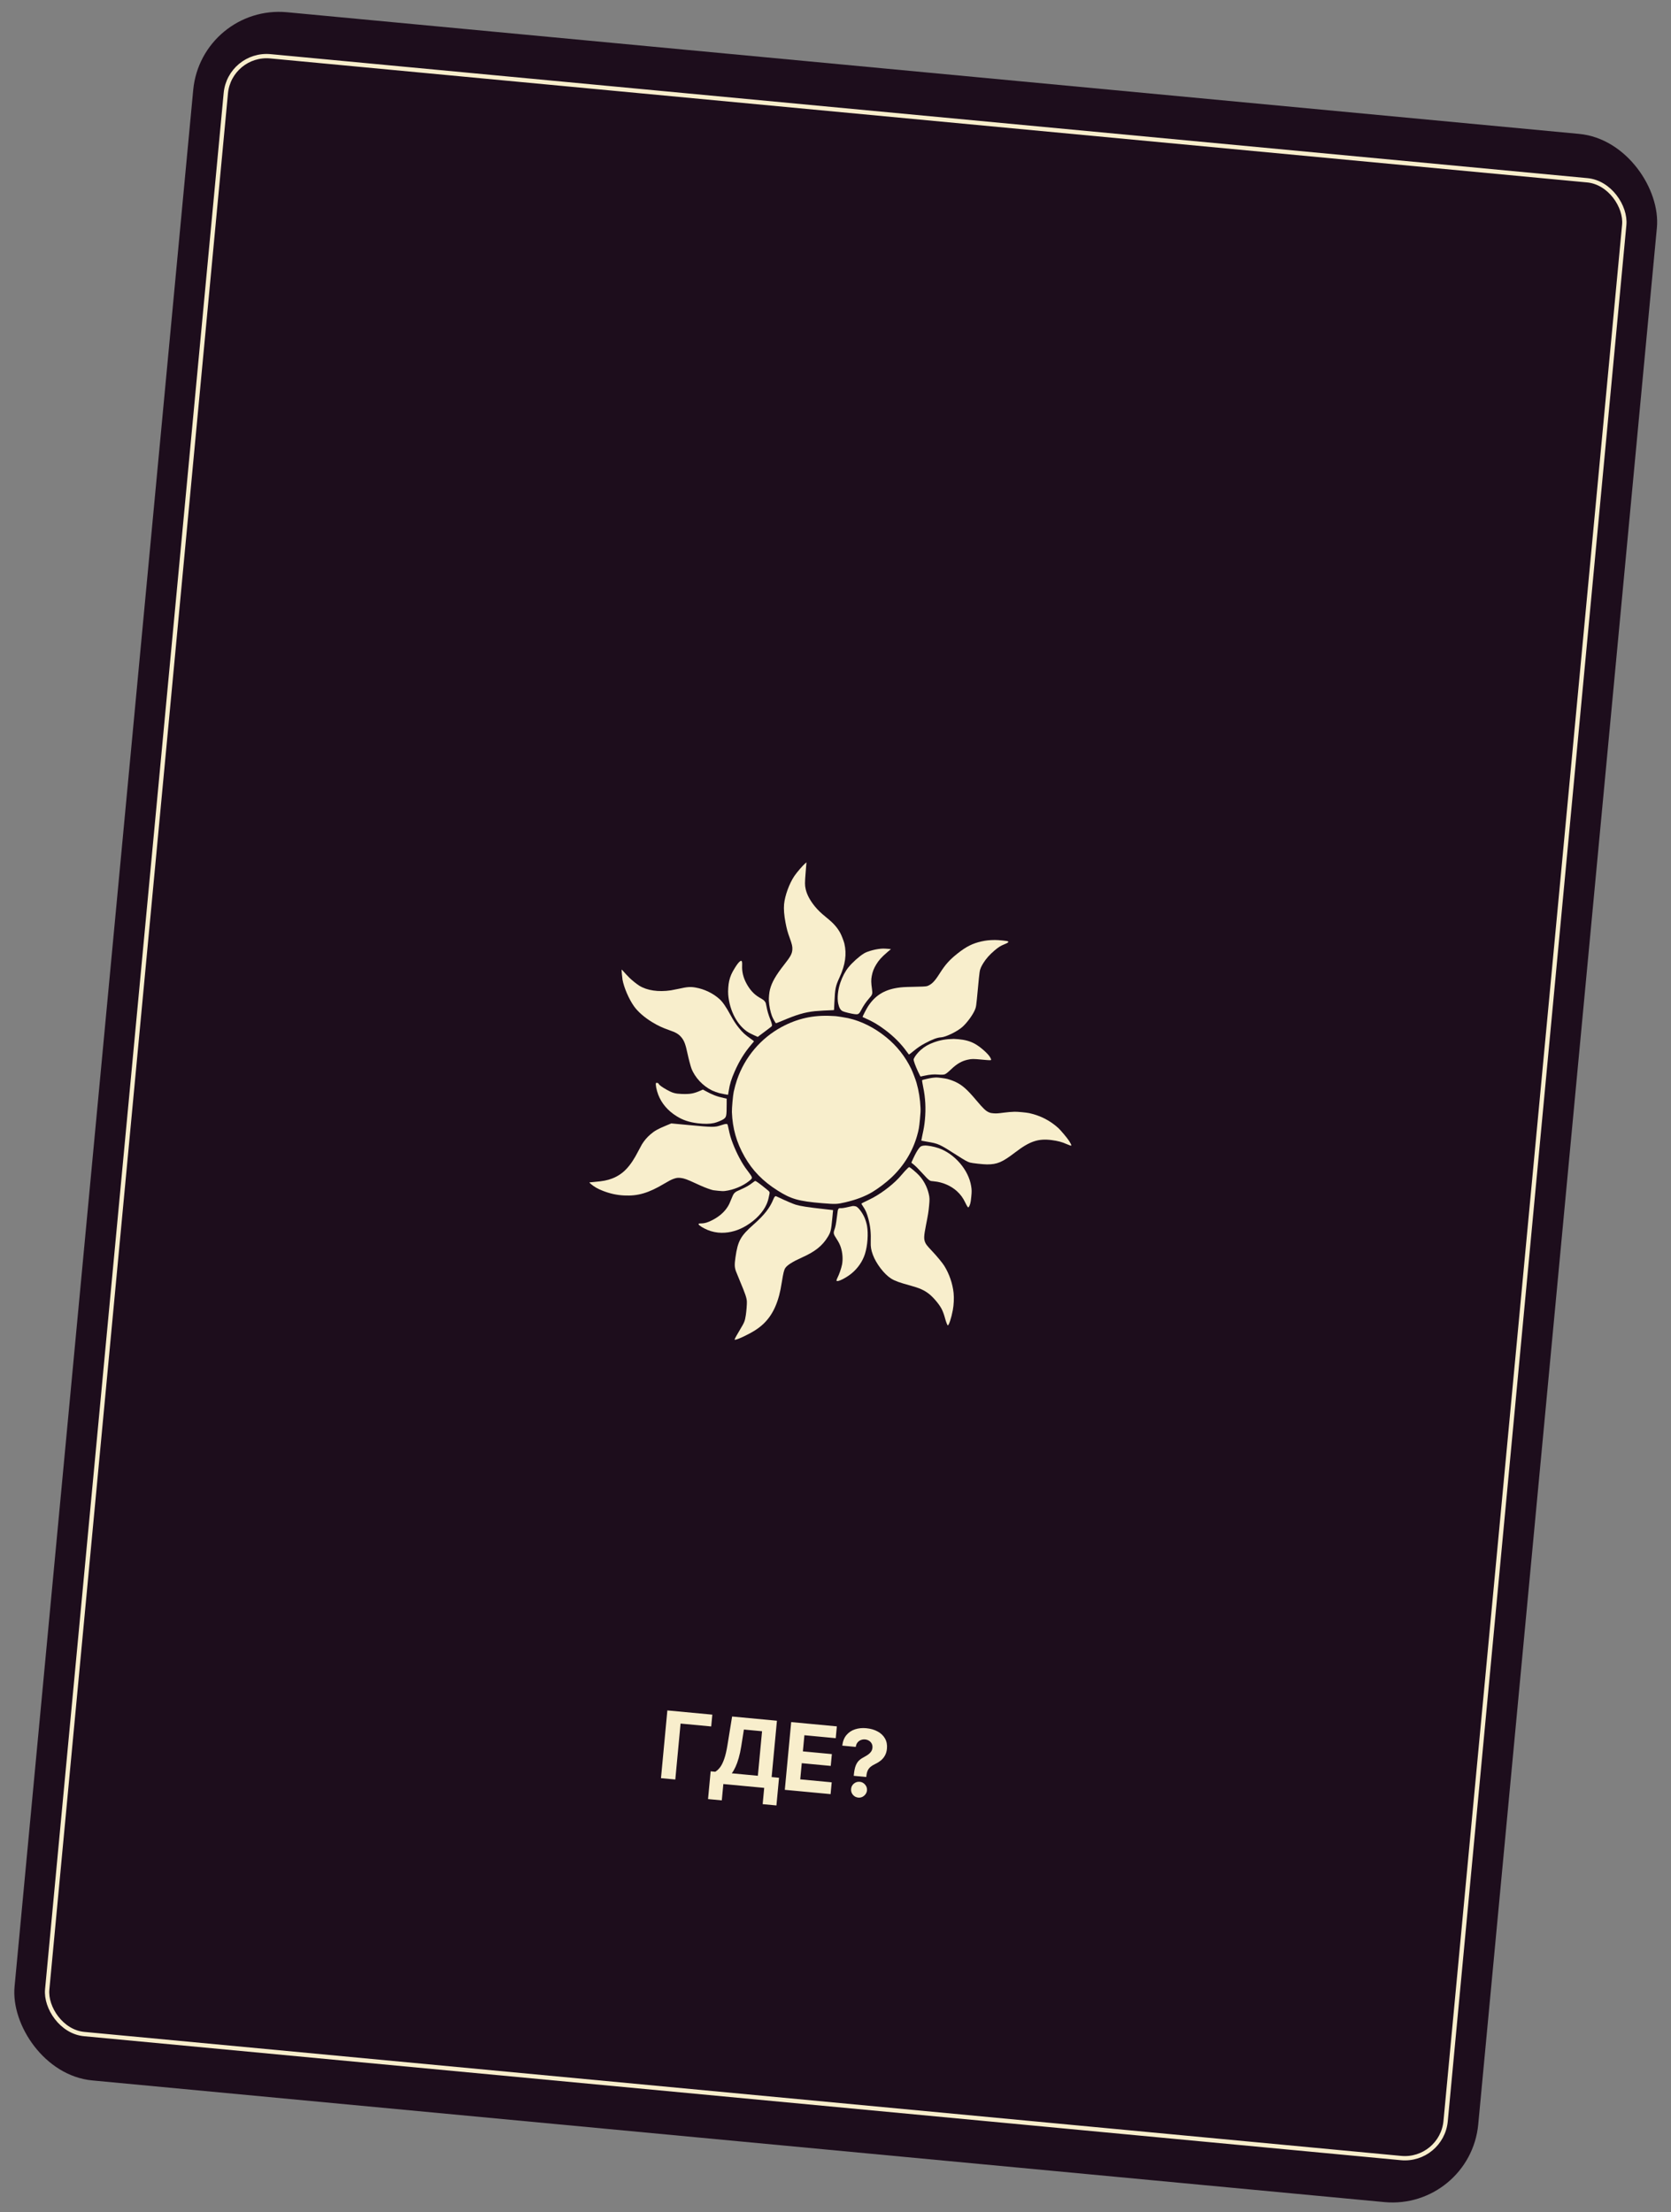 <?xml version="1.0" encoding="UTF-8"?> <svg xmlns="http://www.w3.org/2000/svg" width="250" height="331" viewBox="0 0 250 331" fill="none"><rect x="0" y="0" width="250" height="331" fill="#808080" stroke="none"/><rect x="30.116" y="0.623" width="219.95" height="310.85" rx="12.891" transform="rotate(5.38 30.116 0.623)" fill="#1D0D1C"></rect><path d="M120.479 129.188C120.123 129.48 119.206 130.548 118.838 131.094C118.078 132.231 117.428 134.017 117.306 135.313C117.238 136.03 117.313 136.965 117.522 138.06C117.708 139.031 117.844 139.522 118.159 140.378C118.478 141.256 118.567 141.631 118.547 142.047C118.514 142.698 118.301 143.105 117.34 144.326C116.065 145.947 115.462 147 115.19 148.094C115.082 148.527 115.01 149.298 115.034 149.753C115.079 150.523 115.25 151.381 115.492 152.032C115.622 152.379 116.007 153.069 116.095 153.113C116.117 153.121 116.504 152.973 116.959 152.779C119.202 151.823 120.36 151.48 121.919 151.311C122.351 151.265 124.009 151.169 124.577 151.159C124.766 151.158 124.776 151.152 124.783 151.073C124.787 151.029 124.809 150.562 124.833 150.038C124.932 147.908 124.998 147.579 125.608 146.249C126.47 144.369 126.697 142.777 126.329 141.201C126.244 140.846 125.927 140.016 125.732 139.646C125.515 139.237 125.277 138.892 124.958 138.521C124.621 138.129 124.275 137.809 123.538 137.207C122.783 136.588 122.391 136.209 121.93 135.653C121.2 134.767 120.72 133.868 120.539 133.05C120.403 132.431 120.403 132.157 120.537 130.498L120.655 129.042L120.479 129.188Z" fill="#F8EECC"></path><path d="M148.839 140.66C148.012 140.669 147.519 140.721 146.835 140.874C145.503 141.172 144.552 141.65 143.256 142.68C142.077 143.615 141.454 144.309 140.645 145.575C140.137 146.369 139.867 146.733 139.537 147.046C139.305 147.273 138.937 147.494 138.688 147.563C138.482 147.617 137.896 147.648 136.57 147.669C135.34 147.691 134.897 147.719 134.257 147.818C132.24 148.132 130.862 149.017 129.827 150.657C129.595 151.025 129.02 152.147 129.046 152.182C129.054 152.192 129.28 152.299 129.547 152.414C130.561 152.854 131.386 153.34 132.393 154.095C133.731 155.094 134.794 156.164 135.671 157.385C135.835 157.611 135.98 157.8 135.995 157.802C136.011 157.806 136.313 157.573 136.666 157.284C137.353 156.727 137.697 156.492 138.39 156.117C139.448 155.544 140.232 155.251 140.77 155.228C141.481 155.196 143.178 154.374 143.971 153.68C144.649 153.083 145.511 151.918 145.838 151.157C146.046 150.673 146.048 150.651 146.301 147.964C146.554 145.28 146.561 145.243 146.766 144.755C146.82 144.629 146.97 144.347 147.105 144.133C147.523 143.455 148.048 142.866 148.783 142.237C149.358 141.749 149.698 141.532 150.205 141.328C150.626 141.16 150.862 141.026 150.869 140.95C150.871 140.928 150.836 140.887 150.791 140.86C150.671 140.785 149.385 140.654 148.839 140.66Z" fill="#F8EECC"></path><path d="M132.133 141.946C131.246 141.955 129.838 142.31 129.252 142.673C128.524 143.124 127.52 144.025 126.932 144.754C126.444 145.358 126.032 146.146 125.724 147.048C125.359 148.107 125.233 149.352 125.4 150.149C125.536 150.8 125.745 151.158 126.087 151.32C126.334 151.443 127.422 151.708 127.877 151.757C128.29 151.802 128.375 151.782 128.558 151.598C128.618 151.54 128.738 151.347 128.828 151.17C129.164 150.513 129.575 149.911 130.028 149.399C130.523 148.846 130.565 148.709 130.459 148.004C130.323 147.076 130.315 146.619 130.423 146.052C130.55 145.385 130.739 144.902 131.097 144.317C131.5 143.656 131.895 143.221 132.752 142.486L133.297 142.02L132.841 141.981C132.594 141.961 132.274 141.943 132.133 141.946Z" fill="#F8EECC"></path><path d="M110.697 143.862C110.515 143.995 110.261 144.325 109.941 144.84C109.46 145.611 109.253 146.089 109.09 146.798C108.972 147.31 108.902 148.286 108.948 148.823C109.147 151.281 110.349 153.515 112.003 154.506C112.155 154.594 112.52 154.778 112.823 154.915L113.367 155.161L113.752 154.869C113.962 154.707 114.439 154.35 114.812 154.073C115.43 153.614 115.489 153.562 115.498 153.467C115.512 153.313 115.434 153.028 115.259 152.587C114.967 151.852 114.786 151.238 114.681 150.629C114.645 150.428 114.595 150.19 114.567 150.104C114.503 149.907 114.302 149.674 114.081 149.545C113.99 149.492 113.77 149.363 113.595 149.257C112.806 148.794 112.176 148.103 111.661 147.136C111.195 146.26 110.987 145.388 111.031 144.48C111.044 144.172 111.037 144.012 111.005 143.91C110.948 143.736 110.879 143.723 110.697 143.862Z" fill="#F8EECC"></path><path d="M93.002 145.114C92.989 145.253 93.089 146.36 93.136 146.607C93.359 147.798 94.073 149.46 94.826 150.539C95.411 151.372 96.38 152.225 97.574 152.956C98.4 153.462 99.146 153.809 100.14 154.155C101.107 154.488 101.5 154.717 101.897 155.172C102.355 155.697 102.56 156.232 102.879 157.746C103.034 158.471 103.324 159.564 103.449 159.888C103.964 161.235 105.161 162.511 106.53 163.176C106.802 163.307 107.36 163.509 107.64 163.58C107.911 163.647 108.91 163.84 108.925 163.826C108.928 163.82 108.972 163.556 109.025 163.236C109.181 162.223 109.415 161.458 109.926 160.307C110.611 158.754 111.374 157.522 112.375 156.344C112.605 156.075 112.799 155.841 112.807 155.826C112.815 155.808 112.61 155.648 112.349 155.464C111.473 154.849 111.106 154.515 110.524 153.787C110.076 153.228 109.752 152.732 109.293 151.891C108.618 150.654 108.121 149.934 107.651 149.508C106.693 148.639 105.397 148.01 104.077 147.777C103.286 147.639 102.836 147.67 101.517 147.967C101.103 148.058 100.583 148.159 100.363 148.193C98.491 148.469 96.808 148.218 95.636 147.493C95.269 147.263 94.598 146.728 94.192 146.336C93.938 146.089 93.59 145.718 93.102 145.171C93.041 145.105 93.005 145.082 93.002 145.114Z" fill="#F8EECC"></path><path d="M124.339 152.02C121.644 151.885 119.292 152.413 116.96 153.666C113.823 155.355 111.436 158.172 110.271 161.568C110.096 162.077 109.908 162.749 109.773 163.371C109.656 163.902 109.481 165.863 109.502 166.423C109.59 168.842 110.198 170.982 111.403 173.092C112.591 175.175 114.132 176.758 116.341 178.152C118.364 179.434 119.485 179.75 123.014 180.044C124.988 180.207 125.241 180.199 126.464 179.913C128.117 179.526 129.464 179.009 130.57 178.338C131.463 177.794 132.594 176.934 133.36 176.212C135.212 174.466 136.538 172.305 137.207 169.941C137.462 169.03 137.516 168.729 137.632 167.493C137.725 166.472 137.737 166.278 137.719 165.795C137.664 164.479 137.464 163.216 137.12 162.023C136.976 161.522 136.554 160.41 136.338 159.966C135.419 158.074 134.185 156.51 132.571 155.2C130.802 153.764 128.88 152.802 126.888 152.353C126.463 152.259 125.174 152.055 124.942 152.049C124.898 152.044 124.628 152.032 124.339 152.02Z" fill="#F8EECC"></path><path d="M142.693 155.459C141.511 155.485 140.648 155.636 139.71 155.982C138.884 156.287 138.371 156.58 137.788 157.083C137.337 157.474 136.897 158.016 136.741 158.378C136.672 158.537 136.672 158.54 136.734 158.792C136.842 159.21 137.239 160.172 137.595 160.86L137.711 161.088L137.834 161.067C137.902 161.055 138.136 161.006 138.355 160.957C139.071 160.798 139.75 160.741 140.303 160.793C140.774 160.834 141.167 160.823 141.336 160.762C141.541 160.686 141.785 160.492 142.304 160.002C143.172 159.178 143.883 158.77 144.776 158.573C145.398 158.437 145.602 158.437 146.93 158.562C148.134 158.676 148.274 158.676 148.284 158.575C148.291 158.496 148.149 158.212 148.002 158.016C147.565 157.436 146.546 156.571 145.845 156.19C145.148 155.805 144.374 155.592 143.381 155.505C143.055 155.477 142.747 155.458 142.693 155.459Z" fill="#F8EECC"></path><path d="M140.074 161.233C139.596 161.255 139.27 161.304 138.677 161.437C138.295 161.525 137.975 161.607 137.964 161.622C137.935 161.66 138.001 162.11 138.12 162.676C138.453 164.251 138.538 165.857 138.378 167.561C138.305 168.335 138.222 168.844 137.998 169.863C137.902 170.306 137.829 170.676 137.834 170.686C137.843 170.693 138.229 170.765 138.693 170.843C140.423 171.137 140.524 171.182 143.144 172.86C144.38 173.653 144.698 173.829 145.095 173.956C145.392 174.051 147.112 174.242 147.664 174.24C149.204 174.241 149.952 173.919 151.898 172.428C154.049 170.781 155.337 170.344 157.323 170.598C158.246 170.717 158.89 170.886 159.59 171.204C159.814 171.302 160.06 171.398 160.135 171.418C160.257 171.445 160.273 171.44 160.278 171.39C160.286 171.301 160.152 171.034 159.94 170.708C159.648 170.259 158.675 169.105 158.317 168.781C157.082 167.667 155.661 166.94 154.002 166.57C153.581 166.476 152.234 166.349 151.79 166.362C151.278 166.377 150.738 166.419 150.218 166.491C149.31 166.613 149.028 166.631 148.611 166.592C148.285 166.564 148.178 166.541 148 166.467C147.479 166.243 147.154 165.938 146.081 164.666C144.719 163.045 143.995 162.4 143.01 161.921C142.647 161.747 142.135 161.558 141.728 161.45C141.445 161.372 140.295 161.222 140.074 161.233Z" fill="#F8EECC"></path><path d="M98.147 162.06C98.038 162.203 98.213 163.125 98.482 163.817C98.99 165.128 99.912 166.206 101.226 167.025C102.178 167.619 103.102 167.926 104.411 168.087C105.369 168.203 106.158 168.191 106.832 168.048C107.222 167.966 108.025 167.637 108.258 167.464C108.686 167.151 108.711 167.025 108.719 165.141C108.722 164.74 108.721 164.408 108.718 164.404C108.712 164.401 108.513 164.353 108.272 164.302C107.259 164.082 106.57 163.816 105.545 163.251L105.16 163.042L104.834 163.187C103.77 163.651 103.28 163.739 102.001 163.699C101.019 163.663 100.612 163.552 99.746 163.065C99.073 162.689 98.613 162.356 98.561 162.204C98.546 162.161 98.503 162.109 98.46 162.086C98.366 162.033 98.18 162.015 98.147 162.06Z" fill="#F8EECC"></path><path d="M108.367 168.228C108.249 168.258 108.006 168.334 107.825 168.393C106.945 168.693 106.662 168.692 102.988 168.346L100.431 168.105L99.614 168.446C98.383 168.958 97.945 169.207 97.314 169.747C96.807 170.178 96.405 170.654 96.034 171.247C95.951 171.38 95.722 171.811 95.519 172.203C94.319 174.555 93.225 175.709 91.593 176.346C90.881 176.624 90.163 176.76 88.929 176.861C88.566 176.89 88.24 176.923 88.208 176.933C88.155 176.947 88.192 176.992 88.429 177.193C88.914 177.599 89.437 177.897 90.185 178.191C91.28 178.616 92.273 178.834 93.394 178.889C95.439 178.989 97.019 178.525 99.351 177.137C100.06 176.716 100.399 176.538 100.743 176.411C101.172 176.253 101.405 176.221 101.806 176.262C102.34 176.315 102.79 176.479 104.116 177.095C105.066 177.539 105.739 177.812 106.325 177.995C106.684 178.109 106.778 178.124 107.429 178.185C108.052 178.247 108.182 178.25 108.479 178.214C109.734 178.061 111.114 177.493 112.073 176.728C112.493 176.395 112.543 176.31 112.448 176.065C112.396 175.939 112.095 175.509 111.74 175.048C111.049 174.16 110.23 172.629 109.66 171.159C109.329 170.305 109.209 169.885 108.993 168.864C108.856 168.216 108.845 168.196 108.696 168.185C108.633 168.179 108.484 168.2 108.367 168.228Z" fill="#F8EECC"></path><path d="M138.32 171.417C138.022 171.437 137.825 171.495 137.697 171.601C137.558 171.715 137.328 172.028 137.111 172.403C136.887 172.784 136.321 173.981 136.358 173.997C136.373 174.005 136.507 174.107 136.653 174.223C136.97 174.476 137.41 174.916 137.959 175.523C138.603 176.237 138.88 176.512 139.07 176.625C139.245 176.731 139.261 176.733 139.758 176.776C141.004 176.887 142.279 177.435 143.163 178.245C143.72 178.757 144.076 179.243 144.417 179.961C144.654 180.455 144.802 180.686 144.87 180.67C144.948 180.655 145.078 180.396 145.163 180.098C145.225 179.878 145.262 179.623 145.314 179.076C145.391 178.292 145.386 178.065 145.292 177.473C144.909 175.074 142.829 172.648 140.436 171.811C139.747 171.571 138.776 171.39 138.32 171.417Z" fill="#F8EECC"></path><path d="M135.828 174.778C135.646 174.943 135.174 175.453 134.864 175.829C133.892 177.007 132.172 178.376 130.596 179.232C130.428 179.322 129.999 179.536 129.642 179.71C128.84 180.094 128.864 180.077 128.913 180.199C128.934 180.249 129.037 180.412 129.141 180.559C129.486 181.054 129.711 181.579 129.92 182.38C130.231 183.583 130.315 184.446 130.272 185.921C130.251 186.583 130.331 187.053 130.59 187.763C131.074 189.087 132.292 190.679 133.319 191.321C133.901 191.682 134.545 191.918 136.156 192.356C137.571 192.742 138.284 193.061 139.002 193.629C139.634 194.132 140.45 195.089 140.828 195.775C141.025 196.125 141.249 196.724 141.389 197.266C141.516 197.753 141.733 198.322 141.797 198.328C141.961 198.344 142.33 197.231 142.55 196.055C142.703 195.237 142.749 194.243 142.669 193.47C142.519 192.075 142.024 190.629 141.279 189.426C141 188.976 140.132 187.928 139.404 187.161C138.702 186.419 138.514 186.178 138.397 185.867C138.203 185.354 138.223 184.938 138.53 183.366C138.86 181.697 138.915 181.349 139.003 180.413C139.095 179.439 139.085 179.231 138.945 178.622C138.706 177.607 138.181 176.61 137.5 175.883C137.074 175.425 136.161 174.66 136.028 174.647C136.003 174.645 135.914 174.704 135.828 174.778Z" fill="#F8EECC"></path><path d="M112.886 176.763C112.84 176.787 112.651 176.926 112.465 177.071C112.069 177.381 111.534 177.682 110.842 177.983C110.244 178.243 110.109 178.316 109.942 178.469C109.774 178.622 109.695 178.752 109.538 179.136C109.136 180.116 109.064 180.271 108.855 180.596C108.368 181.364 107.648 182.001 106.683 182.519C105.971 182.901 105.436 183.071 104.909 183.069C104.558 183.071 104.476 183.102 104.528 183.225C104.598 183.394 105.213 183.774 105.866 184.049C106.486 184.312 107.275 184.472 107.966 184.473C109.251 184.48 110.488 184.118 111.685 183.389C113.069 182.546 114.167 181.38 114.682 180.214C114.849 179.834 114.941 179.536 115.054 178.976C115.196 178.282 115.271 178.432 114.442 177.758C113.734 177.181 113.113 176.73 113.018 176.721C112.99 176.718 112.93 176.738 112.886 176.763Z" fill="#F8EECC"></path><path d="M115.927 179.06C115.858 179.117 115.797 179.227 115.718 179.417C115.196 180.733 114.354 181.811 112.744 183.232C110.789 184.958 110.381 185.698 110.031 188.165C109.881 189.216 109.894 189.619 110.092 190.196C110.129 190.311 110.406 190.985 110.703 191.698C111.507 193.621 111.7 194.181 111.739 194.746C111.762 195.083 111.675 196.207 111.579 196.82C111.443 197.69 111.372 197.872 110.718 198.958C110.268 199.707 109.971 200.243 109.919 200.392C109.889 200.478 109.888 200.481 110.001 200.473C110.386 200.448 112.032 199.666 112.989 199.054C114.814 197.893 115.927 196.263 116.576 193.814C116.719 193.279 116.833 192.709 116.974 191.826C117.191 190.469 117.303 190.02 117.5 189.726C117.781 189.31 118.636 188.768 119.948 188.184C121.935 187.299 123.021 186.438 123.846 185.091C124.283 184.376 124.351 184.098 124.522 182.281L124.636 181.076L123.398 180.937C120.82 180.65 119.773 180.488 119.035 180.265C118.651 180.149 117.473 179.646 116.57 179.21C116.32 179.088 116.094 178.987 116.072 178.985C116.046 178.982 115.982 179.018 115.927 179.06Z" fill="#F8EECC"></path><path d="M127.55 180.471C127.514 180.474 127.227 180.539 126.914 180.612C126.337 180.749 125.939 180.807 125.737 180.788C125.566 180.772 125.469 180.82 125.399 180.957C125.348 181.058 125.311 181.284 125.212 182.091C125.082 183.137 124.999 183.583 124.844 184.002C124.659 184.514 124.692 184.67 125.141 185.353C125.465 185.846 125.648 186.208 125.785 186.616C126.06 187.449 126.133 188.435 125.978 189.23C125.864 189.806 125.544 190.724 125.275 191.247C125.204 191.387 125.153 191.525 125.154 191.586C125.154 191.682 125.16 191.689 125.271 191.696C125.61 191.718 126.695 191.138 127.404 190.554C128.347 189.779 129.054 188.748 129.407 187.64C129.798 186.398 129.929 184.605 129.713 183.411C129.645 183.041 129.479 182.502 129.337 182.186C129.015 181.467 128.472 180.736 128.119 180.55C128.019 180.496 127.698 180.45 127.55 180.471Z" fill="#F8EECC"></path><path d="M106.571 256.577L106.405 258.344L101.821 257.913L101.033 266.283L98.89 266.081L99.844 255.944L106.571 256.577ZM105.93 269.211L106.321 265.058L107.009 265.123C107.259 264.977 107.496 264.759 107.72 264.471C107.944 264.179 108.151 263.767 108.34 263.236C108.531 262.701 108.697 261.994 108.84 261.116L109.531 256.856L116.237 257.488L115.444 265.917L116.552 266.021L116.162 270.164L114.103 269.97L114.332 267.535L108.22 266.96L107.989 269.405L105.93 269.211ZM109.484 265.356L113.384 265.723L114.012 259.061L111.295 258.805L110.899 261.309C110.793 261.975 110.666 262.563 110.518 263.071C110.374 263.58 110.214 264.023 110.039 264.399C109.867 264.773 109.682 265.091 109.484 265.356ZM117.416 267.826L118.37 257.689L125.201 258.332L125.034 260.099L120.347 259.657L120.12 262.073L124.456 262.481L124.289 264.248L119.953 263.84L119.725 266.26L124.432 266.704L124.266 268.471L117.416 267.826ZM127.73 265.731L127.745 265.563C127.803 264.985 127.898 264.53 128.029 264.196C128.164 263.862 128.338 263.599 128.553 263.406C128.767 263.214 129.02 263.044 129.31 262.898C129.527 262.786 129.723 262.666 129.898 262.539C130.073 262.413 130.216 262.268 130.328 262.106C130.44 261.94 130.506 261.749 130.527 261.535C130.548 261.307 130.512 261.103 130.42 260.921C130.327 260.739 130.193 260.593 130.017 260.483C129.844 260.374 129.647 260.309 129.426 260.288C129.211 260.268 129.004 260.296 128.803 260.374C128.603 260.448 128.433 260.572 128.294 260.745C128.155 260.915 128.068 261.135 128.032 261.405L126.013 261.215C126.091 260.556 126.301 260.027 126.642 259.626C126.983 259.222 127.411 258.938 127.925 258.773C128.441 258.605 128.997 258.55 129.594 258.606C130.251 258.668 130.821 258.831 131.306 259.097C131.79 259.359 132.157 259.708 132.405 260.144C132.654 260.58 132.751 261.087 132.697 261.664C132.66 262.05 132.564 262.388 132.407 262.676C132.253 262.961 132.052 263.208 131.802 263.418C131.553 263.624 131.265 263.805 130.937 263.961C130.662 264.091 130.432 264.233 130.248 264.385C130.067 264.538 129.925 264.721 129.822 264.934C129.722 265.148 129.655 265.416 129.621 265.739L129.606 265.907L127.73 265.731ZM128.411 268.991C128.081 268.96 127.81 268.818 127.598 268.565C127.389 268.309 127.301 268.017 127.335 267.691C127.362 267.367 127.502 267.101 127.755 266.892C128.011 266.683 128.304 266.594 128.634 266.625C128.948 266.654 129.212 266.796 129.428 267.049C129.644 267.303 129.738 267.591 129.711 267.915C129.687 268.132 129.611 268.327 129.481 268.497C129.356 268.665 129.199 268.795 129.01 268.888C128.822 268.976 128.623 269.011 128.411 268.991Z" fill="#F8EECC"></path><rect x="34.36" y="7.849" width="210.144" height="297.258" rx="6.123" transform="rotate(5.38 34.36 7.849)" stroke="#F8EECC" stroke-width="0.645"></rect></svg> 
